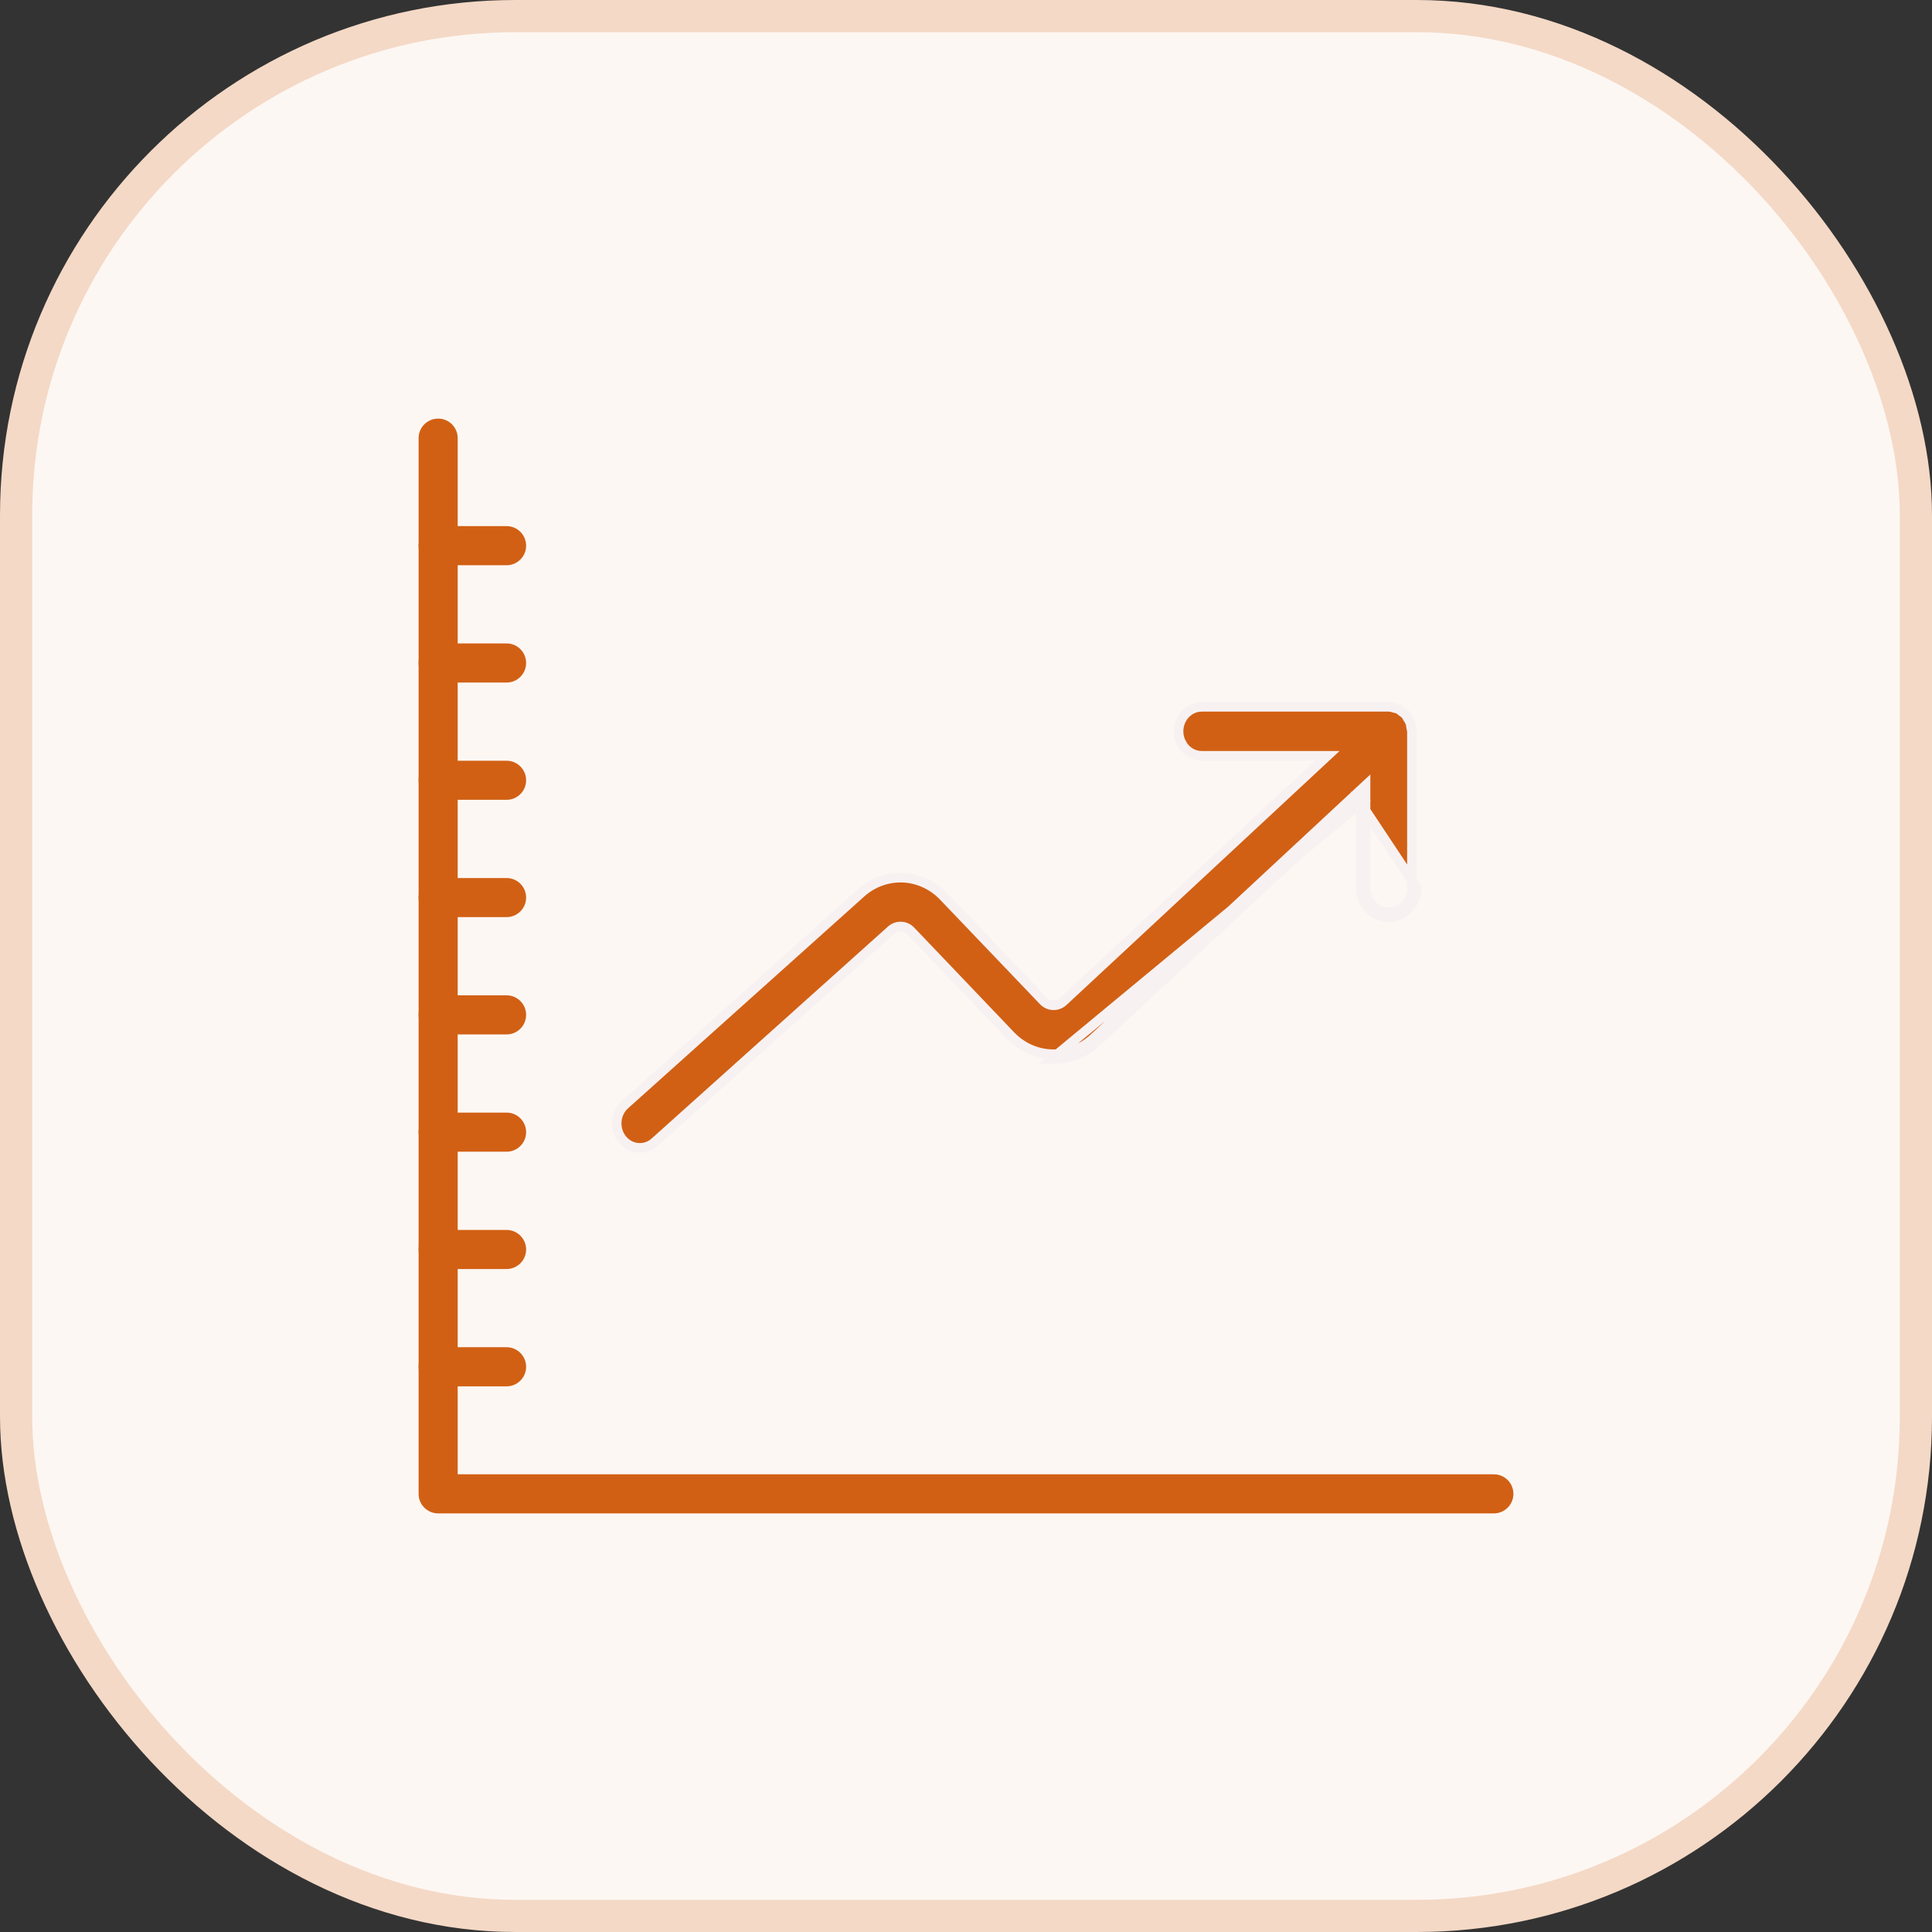 <?xml version="1.0" encoding="UTF-8"?> <svg xmlns="http://www.w3.org/2000/svg" width="60" height="60" viewBox="0 0 60 60" fill="none"><rect x="0" y="0" width="60" height="60" fill="#333333" stroke="none"/> <rect x="0.5" y="0.5" width="59" height="59" rx="15.5" fill="#FDF7F3" stroke="#F4D9C6"></rect> <path d="M46.393 47H13.607C13.272 47 13 46.728 13 46.393V13.607C13 13.272 13.272 13 13.607 13C13.943 13 14.214 13.272 14.214 13.607V45.786H46.393C46.728 45.786 47 46.057 47 46.393C47 46.728 46.728 47 46.393 47Z" fill="#D16014"></path> <path d="M15.732 17.554H13.607C13.272 17.554 13 17.282 13 16.947C13 16.611 13.272 16.339 13.607 16.339H15.732C16.067 16.339 16.339 16.611 16.339 16.947C16.339 17.282 16.067 17.554 15.732 17.554Z" fill="#D16014"></path> <path d="M15.732 21.197H13.607C13.272 21.197 13 20.925 13 20.59C13 20.254 13.272 19.982 13.607 19.982H15.732C16.067 19.982 16.339 20.254 16.339 20.59C16.339 20.925 16.067 21.197 15.732 21.197Z" fill="#D16014"></path> <path d="M15.732 24.839H13.607C13.272 24.839 13 24.567 13 24.232C13 23.897 13.272 23.625 13.607 23.625H15.732C16.067 23.625 16.339 23.897 16.339 24.232C16.339 24.567 16.067 24.839 15.732 24.839Z" fill="#D16014"></path> <path d="M15.732 28.482H13.607C13.272 28.482 13 28.21 13 27.875C13 27.539 13.272 27.268 13.607 27.268H15.732C16.067 27.268 16.339 27.539 16.339 27.875C16.339 28.21 16.067 28.482 15.732 28.482Z" fill="#D16014"></path> <path d="M15.732 32.125H13.607C13.272 32.125 13 31.853 13 31.518C13 31.182 13.272 30.911 13.607 30.911H15.732C16.067 30.911 16.339 31.182 16.339 31.518C16.339 31.853 16.067 32.125 15.732 32.125Z" fill="#D16014"></path> <path d="M15.732 35.767H13.607C13.272 35.767 13 35.496 13 35.16C13 34.825 13.272 34.553 13.607 34.553H15.732C16.067 34.553 16.339 34.825 16.339 35.16C16.339 35.496 16.067 35.767 15.732 35.767Z" fill="#D16014"></path> <path d="M15.732 39.411H13.607C13.272 39.411 13 39.139 13 38.804C13 38.469 13.272 38.197 13.607 38.197H15.732C16.067 38.197 16.339 38.469 16.339 38.804C16.339 39.139 16.067 39.411 15.732 39.411Z" fill="#D16014"></path> <path d="M15.732 43.054H13.607C13.272 43.054 13 42.782 13 42.447C13 42.111 13.272 41.839 13.607 41.839H15.732C16.067 41.839 16.339 42.111 16.339 42.447C16.339 42.782 16.067 43.054 15.732 43.054Z" fill="#D16014"></path> <path d="M42.257 24.945L42.359 24.85L42.257 24.74H42.107V24.88L34.068 32.354C33.68 32.714 33.176 32.906 32.658 32.89L42.257 24.945ZM42.257 24.945V27.572C42.257 27.898 42.423 28.199 42.693 28.362C42.962 28.525 43.294 28.525 43.564 28.362C43.834 28.199 44 27.898 44 27.572L42.257 24.945ZM43.826 22.595L43.828 22.607L43.831 22.619C43.839 22.652 43.846 22.686 43.85 22.719L43.85 27.572C43.85 27.848 43.709 28.099 43.486 28.233L43.486 28.233C43.265 28.367 42.992 28.367 42.77 28.233L42.77 28.233C42.548 28.099 42.407 27.848 42.407 27.572V24.74V24.396L42.155 24.63L33.966 32.244C33.966 32.244 33.966 32.244 33.966 32.244C33.606 32.578 33.14 32.755 32.662 32.74C32.185 32.726 31.729 32.521 31.388 32.165L28.281 28.909L28.281 28.909L28.28 28.908C28.117 28.74 27.855 28.729 27.679 28.884L27.678 28.885L20.36 35.449L20.36 35.449L20.356 35.452C20.211 35.591 20.021 35.661 19.828 35.648L19.828 35.648C19.635 35.636 19.454 35.543 19.326 35.387L19.326 35.387C19.198 35.23 19.135 35.025 19.153 34.817C19.172 34.609 19.27 34.42 19.422 34.292L19.422 34.292L19.426 34.289L26.744 27.726C26.744 27.726 26.744 27.726 26.744 27.726C27.105 27.404 27.567 27.238 28.039 27.257C28.51 27.276 28.959 27.48 29.296 27.829C29.296 27.829 29.296 27.829 29.296 27.829L32.408 31.084L32.408 31.085C32.574 31.256 32.84 31.264 33.016 31.103L33.065 31.059V31.058L40.94 23.733L41.22 23.473H40.838H37.321C37.066 23.473 36.828 23.331 36.698 23.095L36.566 23.167L36.698 23.095C36.567 22.858 36.567 22.565 36.698 22.328C36.828 22.092 37.066 21.95 37.321 21.95H43.129H43.145C43.199 21.955 43.251 21.966 43.303 21.984L43.314 21.988L43.326 21.99C43.357 21.996 43.389 22.004 43.419 22.014C43.452 22.034 43.484 22.057 43.514 22.082L43.522 22.089L43.53 22.094C43.571 22.12 43.61 22.151 43.645 22.186L43.651 22.193C43.657 22.199 43.662 22.204 43.668 22.208C43.682 22.232 43.696 22.257 43.708 22.283L43.713 22.294L43.721 22.304C43.75 22.346 43.776 22.392 43.797 22.439C43.812 22.49 43.822 22.543 43.826 22.595Z" fill="#D16014" stroke="#F8F1F2" stroke-width="0.3"></path> </svg> 